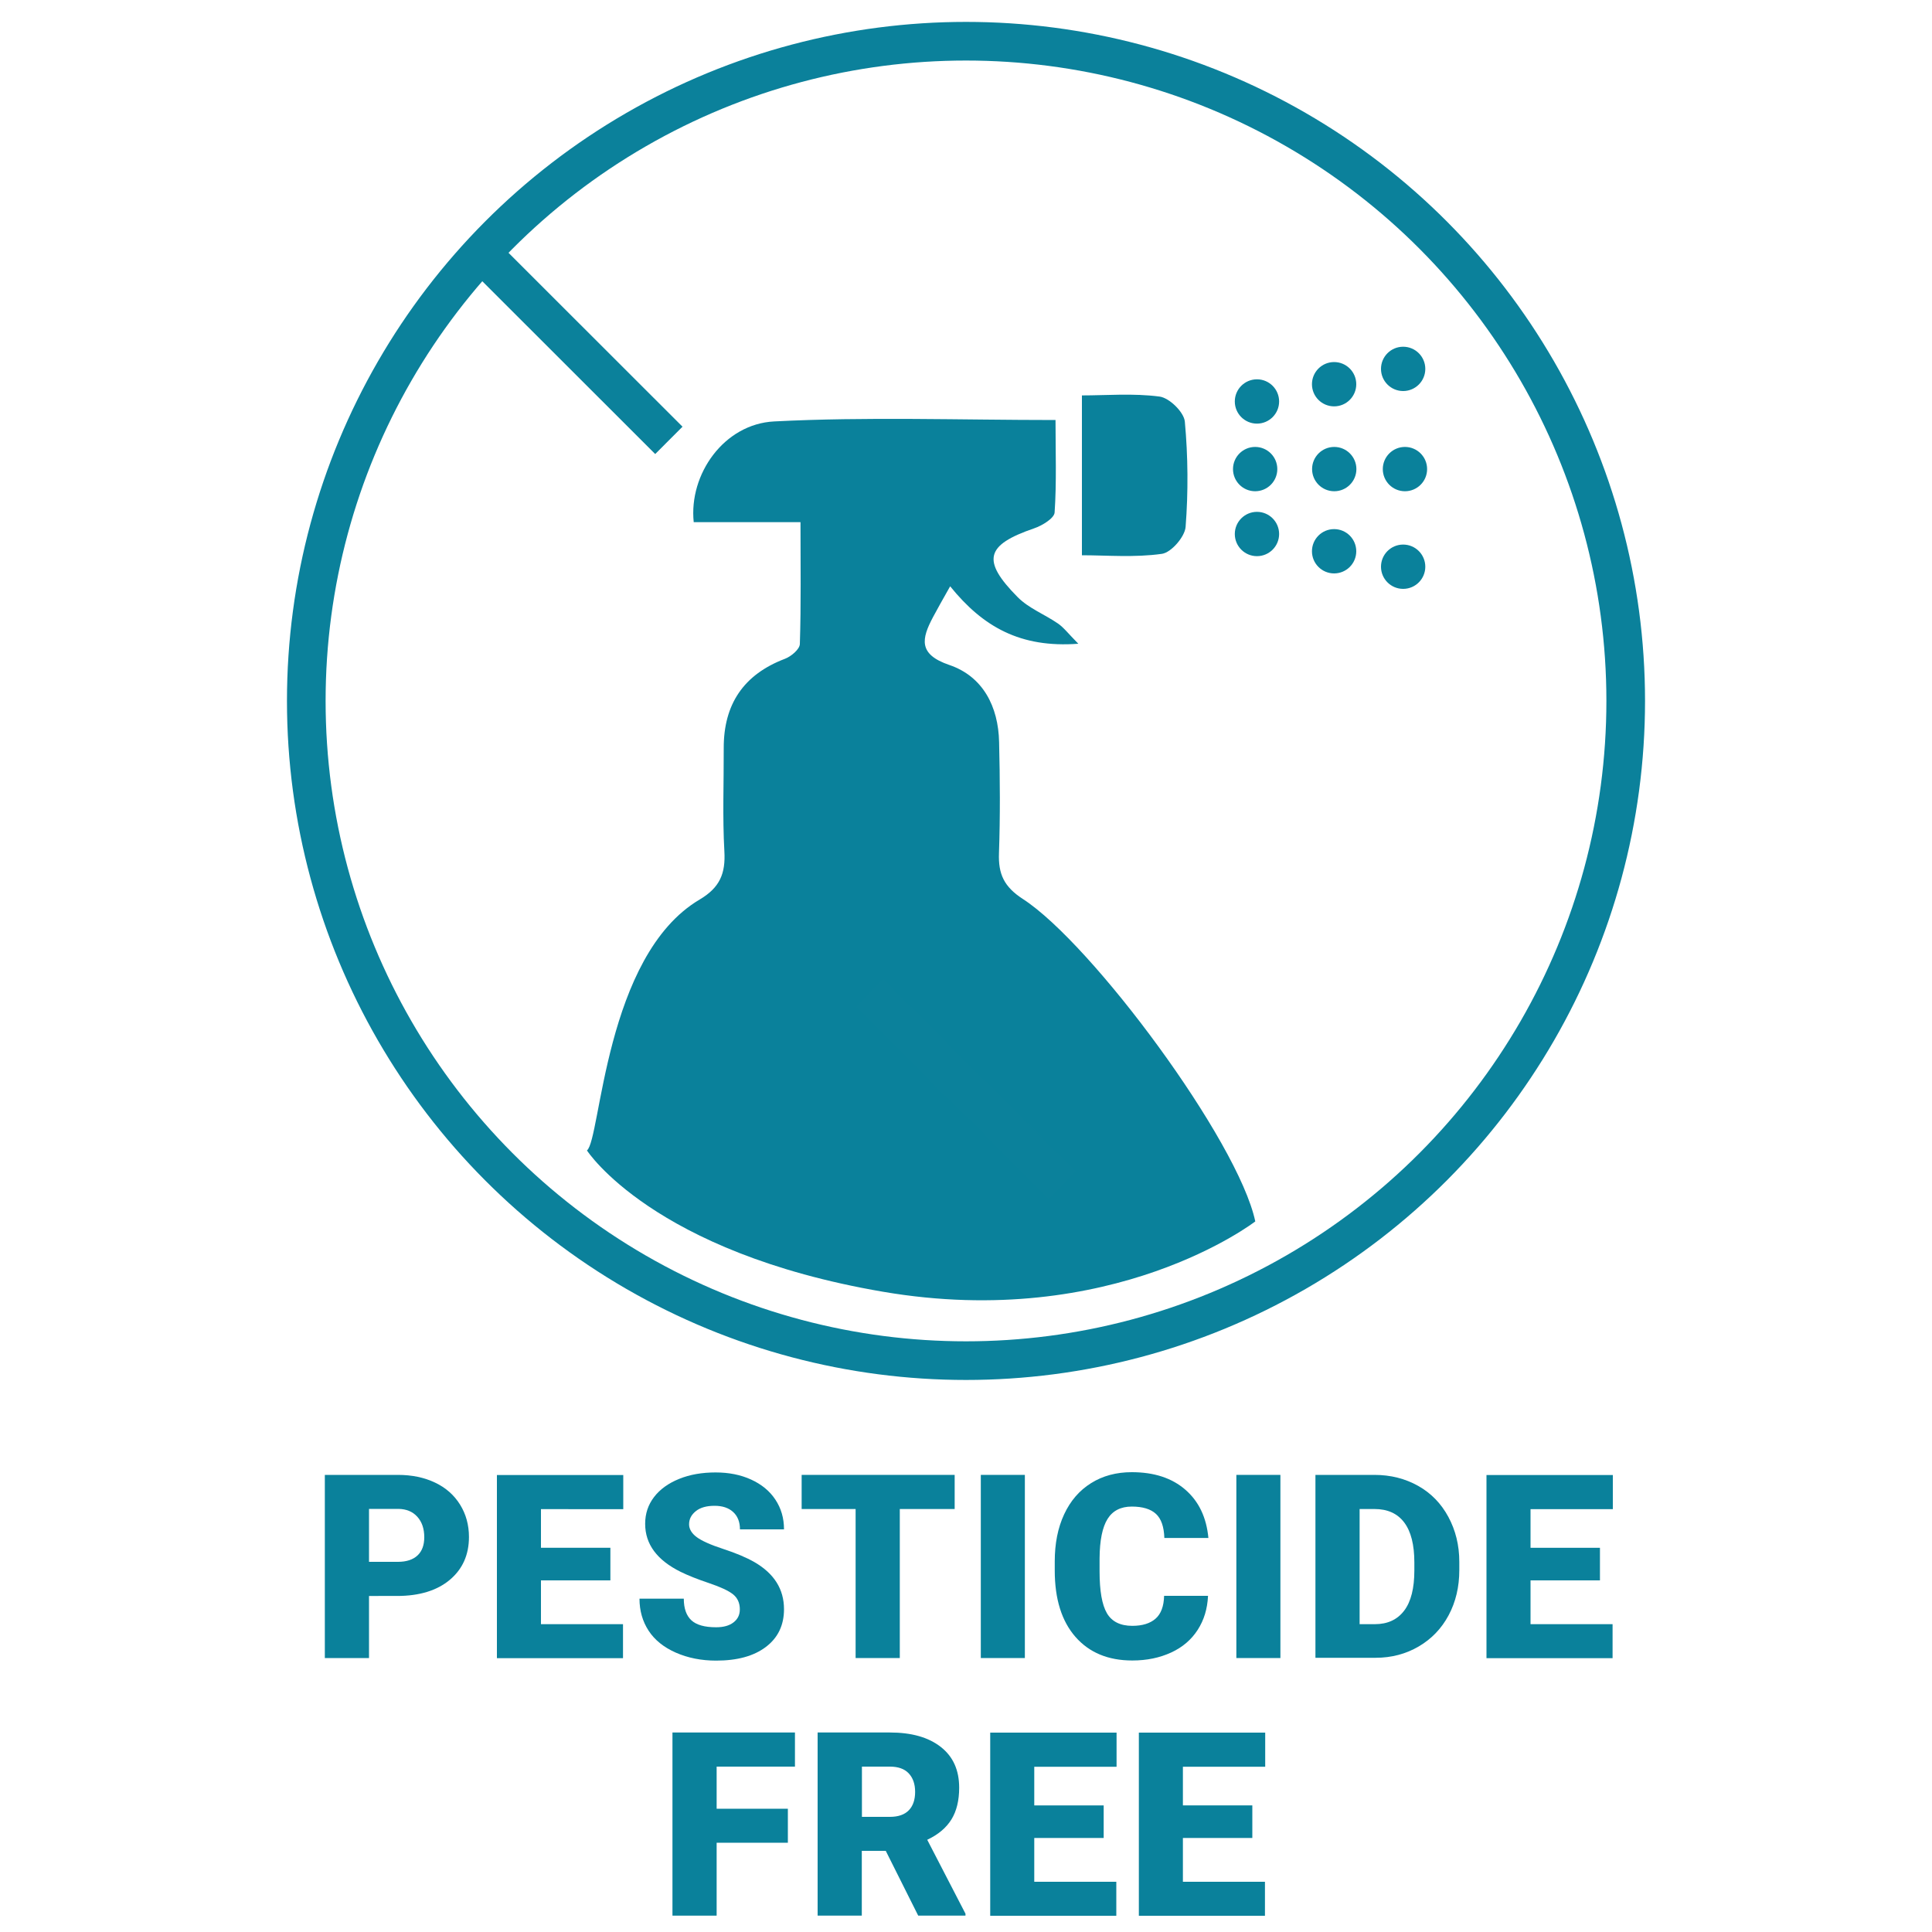 <?xml version="1.0" encoding="utf-8"?>
<!-- Generator: Adobe Illustrator 27.0.1, SVG Export Plug-In . SVG Version: 6.00 Build 0)  -->
<svg version="1.1" xmlns="http://www.w3.org/2000/svg" xmlns:xlink="http://www.w3.org/1999/xlink" x="0px" y="0px"
	 viewBox="0 0 150 150" style="enable-background:new 0 0 150 150;" xml:space="preserve">
<style type="text/css">
	.st0{fill:#0A819B;}
	.st1{fill:none;stroke:#0B819B;stroke-width:3;stroke-miterlimit:10;}
</style>
<g id="Layer_1">
	<g>
		<circle class="st0" cx="97.45" cy="36.42" r="1.72"/>
		<circle class="st0" cx="103.59" cy="36.42" r="1.72"/>
		<circle class="st0" cx="109.08" cy="36.42" r="1.72"/>
		<circle class="st0" cx="97.59" cy="31.17" r="1.72"/>
		<circle class="st0" cx="103.58" cy="29.83" r="1.72"/>
		<circle class="st0" cx="108.94" cy="28.64" r="1.72"/>
		<g>
			<path class="st0" d="M73.77,45.52c-0.59,1.05-0.97,1.71-1.33,2.39c-0.89,1.68-1.17,2.89,1.27,3.72c2.61,0.89,3.8,3.23,3.86,5.98
				c0.07,2.88,0.09,5.76-0.01,8.63c-0.06,1.62,0.39,2.61,1.86,3.56c5.36,3.47,16.71,18.77,18.04,25.03c0,0-11.02,8.52-28.91,5.46
				S45.57,89.32,45.57,89.32c1.08-0.84,1.37-15.12,8.75-19.48c1.57-0.93,2.02-2.02,1.92-3.75c-0.15-2.66-0.04-5.33-0.05-8
				c-0.01-3.41,1.54-5.72,4.75-6.94c0.48-0.18,1.15-0.74,1.16-1.15c0.1-3.07,0.05-6.14,0.05-9.46c-2.91,0-5.61,0-8.29,0
				c-0.39-3.73,2.36-7.62,6.24-7.82c7.18-0.37,14.4-0.11,21.85-0.11c0,2.46,0.09,4.83-0.07,7.18c-0.03,0.45-0.97,1.02-1.59,1.23
				c-3.76,1.29-4.11,2.48-1.28,5.34c0.86,0.87,2.1,1.34,3.13,2.05c0.45,0.31,0.79,0.77,1.58,1.57C79.2,50.32,76.3,48.65,73.77,45.52
				z"/>
		</g>
		<circle class="st0" cx="97.59" cy="41.46" r="1.72"/>
		<circle class="st0" cx="103.58" cy="42.8" r="1.72"/>
		<circle class="st0" cx="108.94" cy="44" r="1.72"/>
		<g>
			<path class="st0" d="M28.65,123.91v4.82h-3.43v-14.22h5.67c1.09,0,2.05,0.2,2.89,0.6s1.48,0.97,1.94,1.71s0.69,1.58,0.69,2.51
				c0,1.39-0.5,2.5-1.49,3.33s-2.36,1.25-4.09,1.25H28.65z M28.65,121.26h2.25c0.66,0,1.17-0.17,1.52-0.5s0.52-0.8,0.52-1.41
				c0-0.66-0.18-1.19-0.54-1.59s-0.85-0.6-1.46-0.61h-2.29V121.26z"/>
			<path class="st0" d="M47.39,122.7H42v3.4h6.37v2.64h-9.79v-14.22h9.81v2.65H42v3h5.39V122.7z"/>
			<path class="st0" d="M57.44,124.95c0-0.5-0.18-0.89-0.53-1.17s-0.98-0.57-1.87-0.87s-1.62-0.59-2.19-0.87
				c-1.84-0.91-2.76-2.15-2.76-3.73c0-0.79,0.23-1.48,0.69-2.08s1.11-1.07,1.95-1.41s1.78-0.5,2.83-0.5c1.02,0,1.94,0.18,2.75,0.55
				s1.44,0.88,1.89,1.56s0.67,1.44,0.67,2.31h-3.42c0-0.58-0.18-1.03-0.53-1.35s-0.83-0.48-1.44-0.48c-0.61,0-1.1,0.13-1.45,0.41
				s-0.53,0.61-0.53,1.03c0,0.36,0.2,0.7,0.59,0.99s1.08,0.6,2.06,0.92s1.79,0.66,2.42,1.02c1.54,0.89,2.3,2.11,2.3,3.66
				c0,1.24-0.47,2.22-1.41,2.93s-2.22,1.06-3.86,1.06c-1.15,0-2.2-0.21-3.13-0.62s-1.64-0.98-2.11-1.7s-0.71-1.55-0.71-2.49h3.44
				c0,0.76,0.2,1.32,0.59,1.68s1.03,0.54,1.92,0.54c0.57,0,1.01-0.12,1.34-0.37S57.44,125.39,57.44,124.95z"/>
			<path class="st0" d="M74.13,117.16h-4.27v11.57h-3.43v-11.57h-4.19v-2.65h11.88V117.16z"/>
			<path class="st0" d="M79.57,128.73h-3.42v-14.22h3.42V128.73z"/>
			<path class="st0" d="M93.79,123.92c-0.05,0.99-0.31,1.86-0.8,2.62s-1.17,1.35-2.06,1.76s-1.89,0.62-3.02,0.62
				c-1.87,0-3.34-0.61-4.41-1.83s-1.61-2.94-1.61-5.16v-0.7c0-1.39,0.24-2.61,0.73-3.66s1.18-1.85,2.09-2.42s1.97-0.85,3.16-0.85
				c1.73,0,3.11,0.45,4.16,1.36s1.64,2.16,1.79,3.75h-3.42c-0.03-0.87-0.24-1.49-0.65-1.87s-1.04-0.57-1.88-0.57
				c-0.85,0-1.48,0.32-1.88,0.96s-0.61,1.66-0.62,3.06v1.01c0,1.52,0.19,2.6,0.57,3.25s1.04,0.98,1.97,0.98
				c0.79,0,1.39-0.19,1.81-0.56s0.64-0.96,0.66-1.77H93.79z"/>
			<path class="st0" d="M99.41,128.73h-3.42v-14.22h3.42V128.73z"/>
			<path class="st0" d="M102.13,128.73v-14.22h4.58c1.26,0,2.39,0.29,3.39,0.85s1.79,1.37,2.35,2.41s0.85,2.2,0.85,3.49v0.65
				c0,1.3-0.28,2.47-0.83,3.5s-1.33,1.84-2.32,2.42s-2.11,0.88-3.34,0.88H102.13z M105.56,117.16v8.94h1.19
				c0.98,0,1.74-0.35,2.27-1.05s0.79-1.74,0.79-3.12v-0.62c0-1.37-0.26-2.41-0.79-3.11s-1.3-1.04-2.3-1.04H105.56z"/>
			<path class="st0" d="M124.22,122.7h-5.39v3.4h6.37v2.64h-9.79v-14.22h9.81v2.65h-6.39v3h5.39V122.7z"/>
			<path class="st0" d="M61.17,143.07h-5.53v5.66h-3.43v-14.22h9.51v2.65h-6.08v3.27h5.53V143.07z"/>
			<path class="st0" d="M68.77,143.7h-1.86v5.03h-3.43v-14.22h5.6c1.69,0,3,0.37,3.96,1.12s1.43,1.8,1.43,3.17
				c0,0.99-0.2,1.81-0.6,2.46s-1.03,1.18-1.88,1.58l2.97,5.74v0.15h-3.67L68.77,143.7z M66.92,141.06h2.17
				c0.65,0,1.14-0.17,1.47-0.51s0.49-0.82,0.49-1.43s-0.17-1.09-0.5-1.44c-0.33-0.35-0.82-0.52-1.46-0.52h-2.17V141.06z"/>
			<path class="st0" d="M85.69,142.7H80.3v3.4h6.37v2.64h-9.79v-14.22h9.81v2.65H80.3v3h5.39V142.7z"/>
			<path class="st0" d="M97.23,142.7h-5.39v3.4h6.37v2.64h-9.79v-14.22h9.81v2.65h-6.39v3h5.39V142.7z"/>
		</g>
		<path class="st0" d="M84,43.11c0-4.22,0-8.21,0-12.41c1.89,0,3.99-0.18,6.03,0.09c0.76,0.1,1.89,1.21,1.96,1.94
			c0.25,2.71,0.27,5.47,0.06,8.18c-0.06,0.77-1.12,1.99-1.84,2.09C88.09,43.3,85.92,43.11,84,43.11z"/>
	</g>
	<circle class="st1" cx="75" cy="54.42" r="51.22"/>
	<line class="st1" x1="67.52" y1="77.08" x2="82.48" y2="92.02"/>
	<line class="st1" x1="37.37" y1="19.64" x2="51.93" y2="34.19"/>
</g>
<g id="Isolation_Mode">
</g>
<g id="_x3C_Layer_x3E_">
</g>
</svg>
